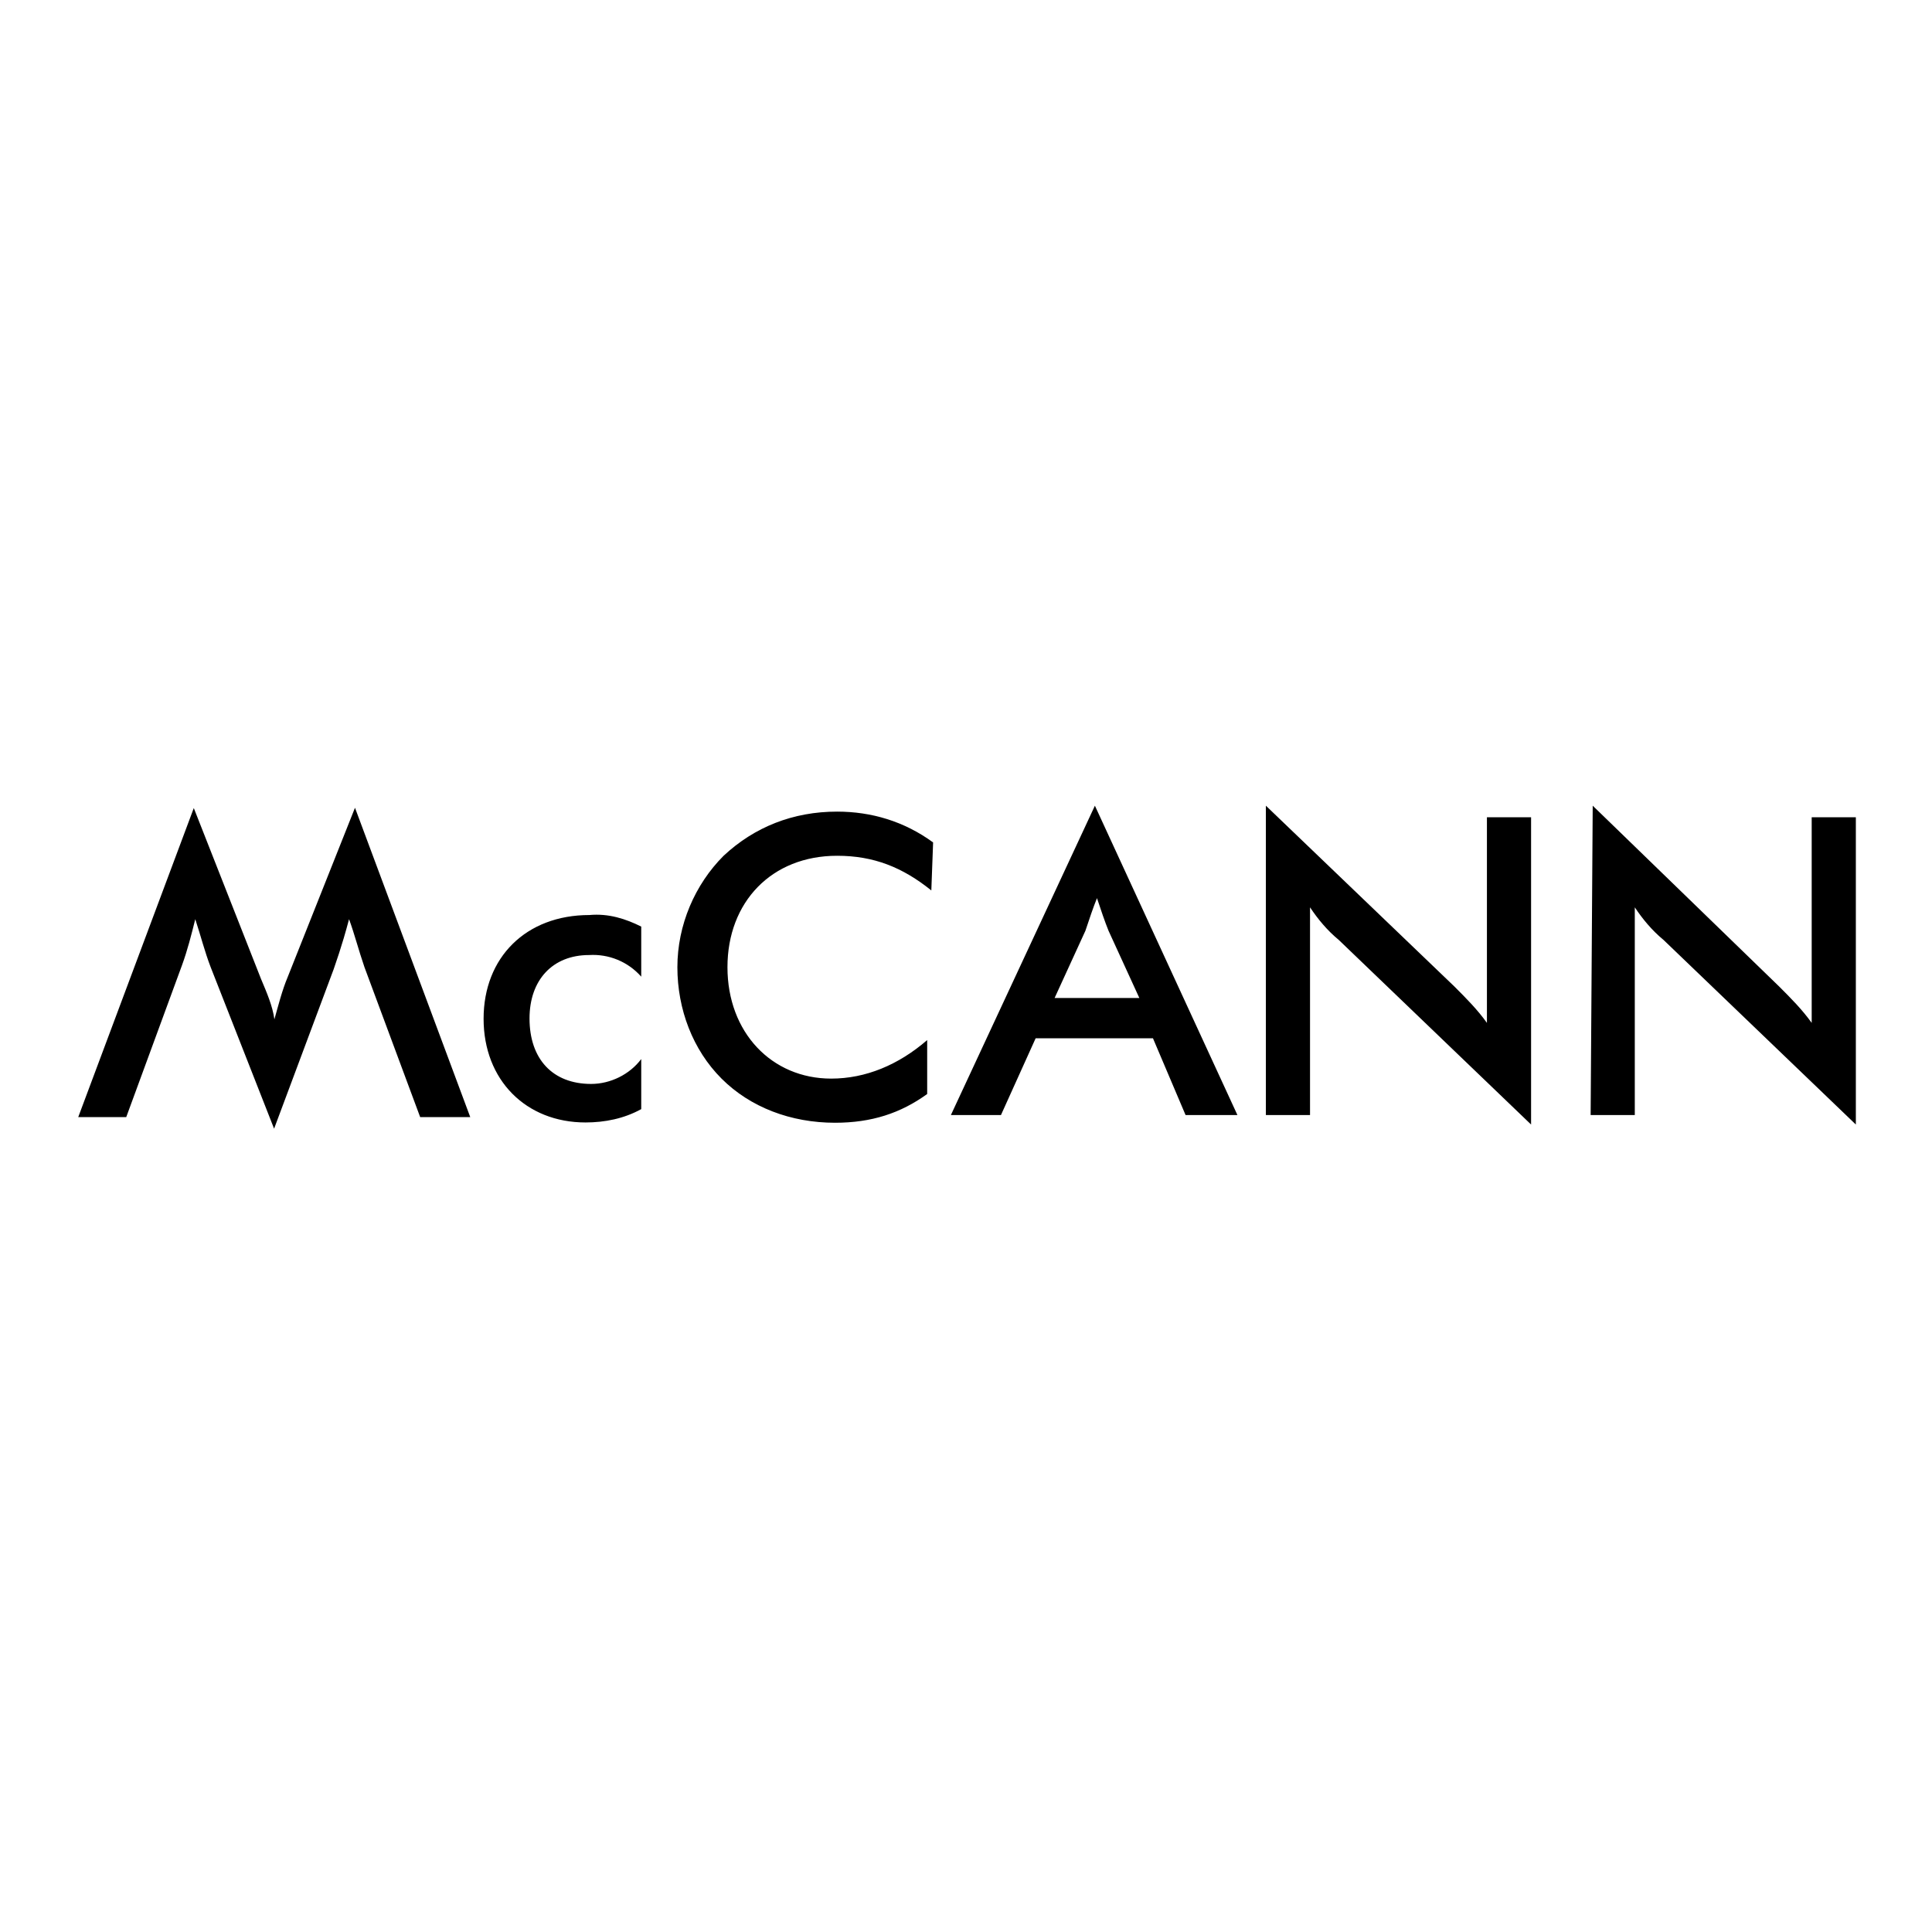 <?xml version="1.0" encoding="utf-8"?>
<!-- Generator: Adobe Illustrator 19.0.0, SVG Export Plug-In . SVG Version: 6.00 Build 0)  -->
<svg version="1.1" id="layer" xmlns="http://www.w3.org/2000/svg" xmlns:xlink="http://www.w3.org/1999/xlink" x="0px" y="0px"
	 viewBox="-153 -46 652 652" style="enable-background:new -153 -46 652 652;" xml:space="preserve">
<path d="M63.4,283.6v-16.9c-5.2-2.6-11-4.5-17.5-3.9c-21.4,0-35.7,14.3-35.7,35s14.3,35,34.4,35c6.5,0,13-1.3,18.8-4.5v-16.9
	c-3.9,5.2-10.4,8.4-16.9,8.4c-13,0-20.8-8.4-20.8-22.1c0-13,7.8-21.4,20.1-21.4C52.4,275.9,58.9,278.5,63.4,283.6 M5.7,331
	l-38.9-104.4l-22.7,57.1c-1.9,4.5-3.2,9.7-4.5,14.3c-0.6-4.5-2.6-9.1-4.5-13.6l-22.7-57.7L-126.6,331h16.2l18.8-51.2
	c1.9-5.2,3.2-10.4,4.5-15.6c1.9,5.8,3.2,11,5.2,16.2l21.4,54.5l20.1-53.8c0.6-1.9,2.6-7.1,5.2-16.9c1.9,5.2,3.2,10.4,5.2,16.2
	l18.8,50.6H5.7 M383.8,330.3h14.9v-70.1c2.6,3.9,5.8,7.8,9.7,11l64.9,62.3V229.8h-14.9v69.4c-3.2-4.5-7.1-8.4-11-12.3l-62.9-61
	L383.8,330.3 M274.2,330.3h14.9v-70.1c2.6,3.9,5.8,7.8,9.7,11l64.9,62.3V229.8h-14.9v69.4c-3.2-4.5-7.1-8.4-11-12.3l-63.6-61V330.3
	 M161.3,254.5l0.6-16.2c-9.7-7.1-20.8-10.4-32.4-10.4c-14.9,0-27.9,5.2-38.3,14.9c-9.7,9.7-15.6,23.4-15.6,37.6s5.2,27.9,14.9,37.6
	c9.7,9.7,23.4,14.9,38.3,14.9c12.3,0,22.1-3.2,31.1-9.7V305c-9.7,8.4-20.8,13-32.4,13c-20.1,0-35-15.6-35-37.6s14.9-37.6,37-37.6
	C141.9,242.8,151.6,246.7,161.3,254.5 M216.5,225.9l-48.6,104.4h16.9l11.7-25.9h39.6l11,25.9h17.5L216.5,225.9 M202.9,290.8
	l10.4-22.7c1.3-3.9,2.6-7.8,3.9-11c1.3,3.9,2.6,7.8,3.9,11l10.4,22.7H202.9z"/>
</svg>
